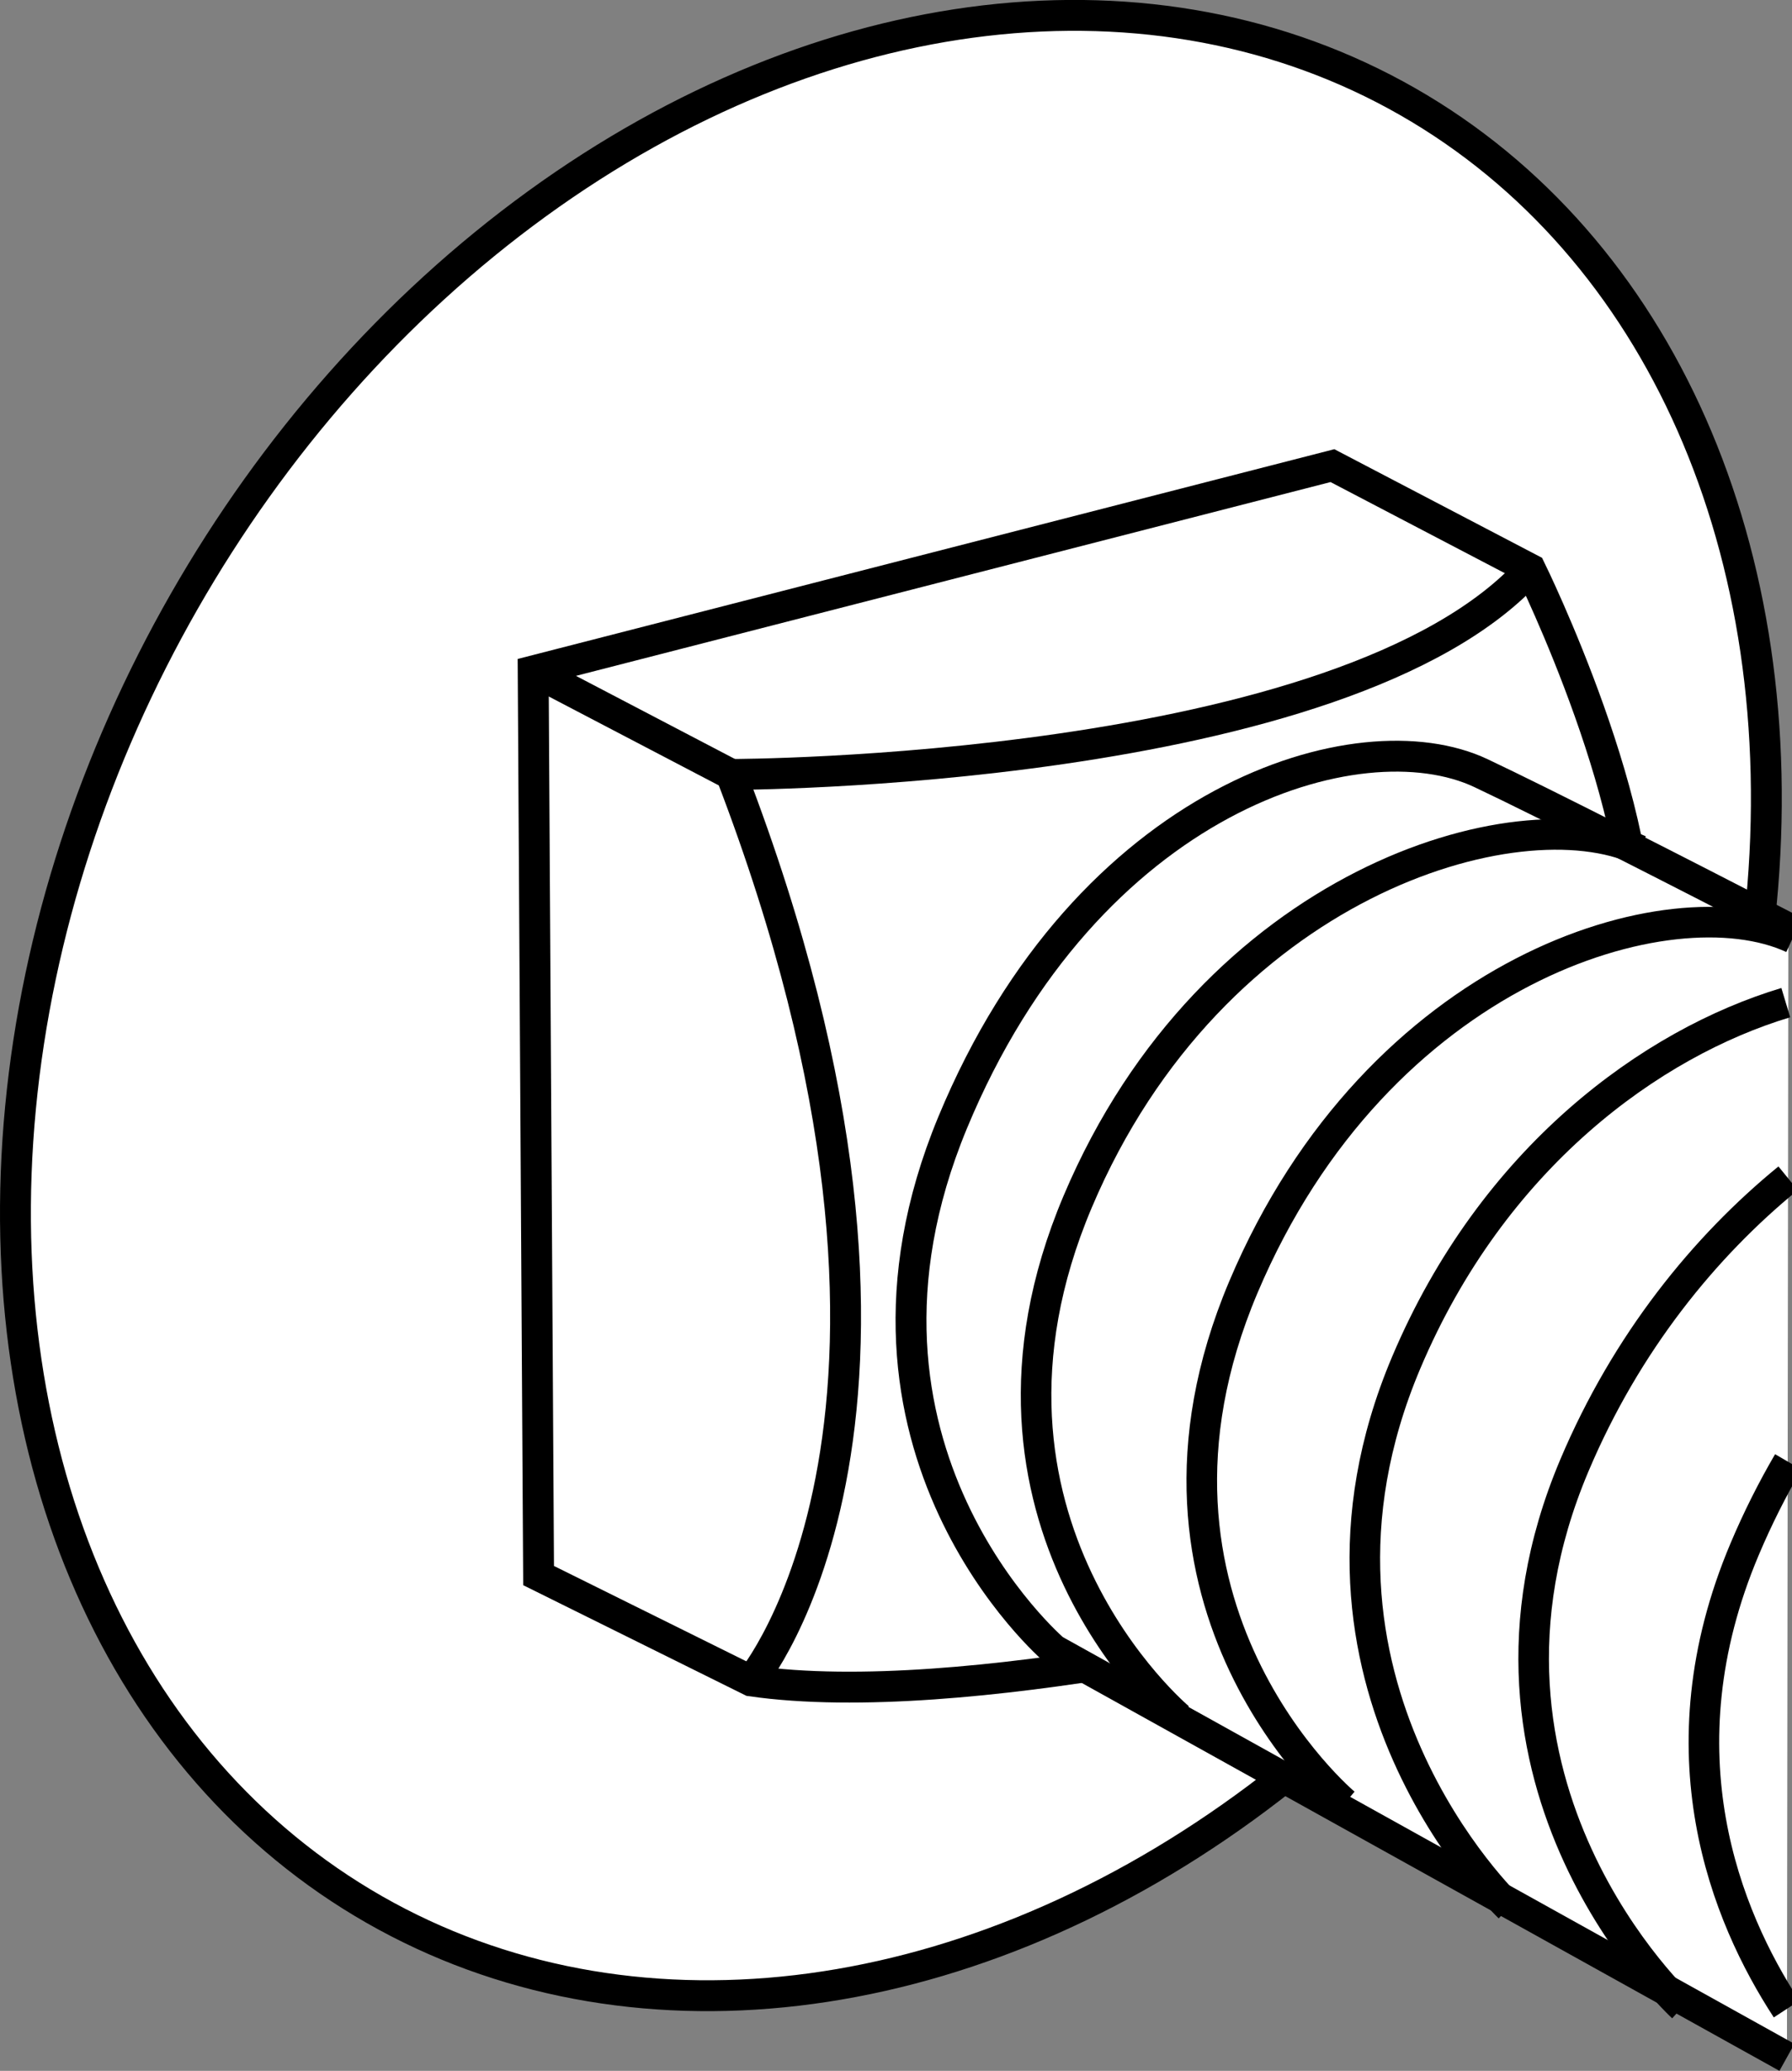 <?xml version="1.0" encoding="iso-8859-1"?>
<!-- Generator: Adobe Illustrator 27.9.0, SVG Export Plug-In . SVG Version: 6.00 Build 0)  -->
<svg version="1.1" id="image" xmlns="http://www.w3.org/2000/svg" xmlns:xlink="http://www.w3.org/1999/xlink" x="0px" y="0px"
	 width="46.425px" height="53.645px" viewBox="0 0 46.425 53.645" enable-background="new 0 0 46.425 53.645"
	 xml:space="preserve">
<rect x="0" y="0" width="46.425" height="53.645" fill="#808080" stroke="none"/>
<ellipse transform="matrix(0.496 -0.868 0.868 0.496 -10.989 33.169)" fill="#FFFFFF" stroke="#000000" stroke-width="0.8" stroke-miterlimit="10" cx="23.092" cy="26.055" rx="26.98" ry="21.096"/>
<path fill="none" stroke="#000000" stroke-width="0.8" stroke-miterlimit="10" d="M13.813,17.38l20.706-5.318l5.129,2.682
	c0,0,3.153,6.4,2.729,10.165c-0.423,3.765-4.847,15.106-4.847,15.106l-2.918,1.882c0,0-9.6,2.447-15.153,1.647
	l-5.506-2.729L13.813,17.38z"/>
<path fill="#FFFFFF" stroke="#000000" stroke-width="0.8" stroke-miterlimit="10" d="M46.294,53.295L27.305,42.739
	c0,0-6.119-5.22-2.627-13.654s10.543-10.543,13.689-9.057c1.664,0.786,5.097,2.539,7.963,4.017"/>
<path fill="none" stroke="#000000" stroke-width="0.8" stroke-miterlimit="10" d="M57.81,26.009"/>
<g>
	<path fill="none" stroke="#000000" stroke-width="0.792" stroke-miterlimit="10" d="M30.545,44.503
		c0,0-6.119-5.111-2.627-13.371s11.408-10.564,14.554-9.108"/>
	<path fill="none" stroke="#000000" stroke-width="0.792" stroke-miterlimit="10" d="M34.838,46.716
		c0,0-6.119-5.111-2.627-13.371s11.086-10.499,14.232-9.043"/>
	<path fill="none" stroke="#000000" stroke-width="0.792" stroke-miterlimit="10" d="M39.099,49.408
		c0,0-6.161-5.847-2.67-14.106c2.248-5.318,6.355-8.282,9.835-9.329"/>
	<path fill="none" stroke="#000000" stroke-width="0.792" stroke-miterlimit="10" d="M43.588,51.992
		c0,0-6.292-5.77-2.801-14.03c1.347-3.186,3.374-5.671,5.537-7.439"/>
	<path fill="none" stroke="#000000" stroke-width="0.792" stroke-miterlimit="10" d="M46.285,52.044
		c-1.562-2.392-3.313-6.646-1.087-11.913c0.337-0.798,0.717-1.551,1.131-2.261"/>
</g>
<path fill="none" stroke="#000000" stroke-width="0.8" stroke-miterlimit="10" d="M19.46,43.544
	c0,0,5.835-6.918-0.518-23.482l-5.129-2.682"/>
<path fill="none" stroke="#000000" stroke-width="0.8" stroke-miterlimit="10" d="M18.942,20.062c0,0,15.906,0,20.706-5.318"/>
</svg>
